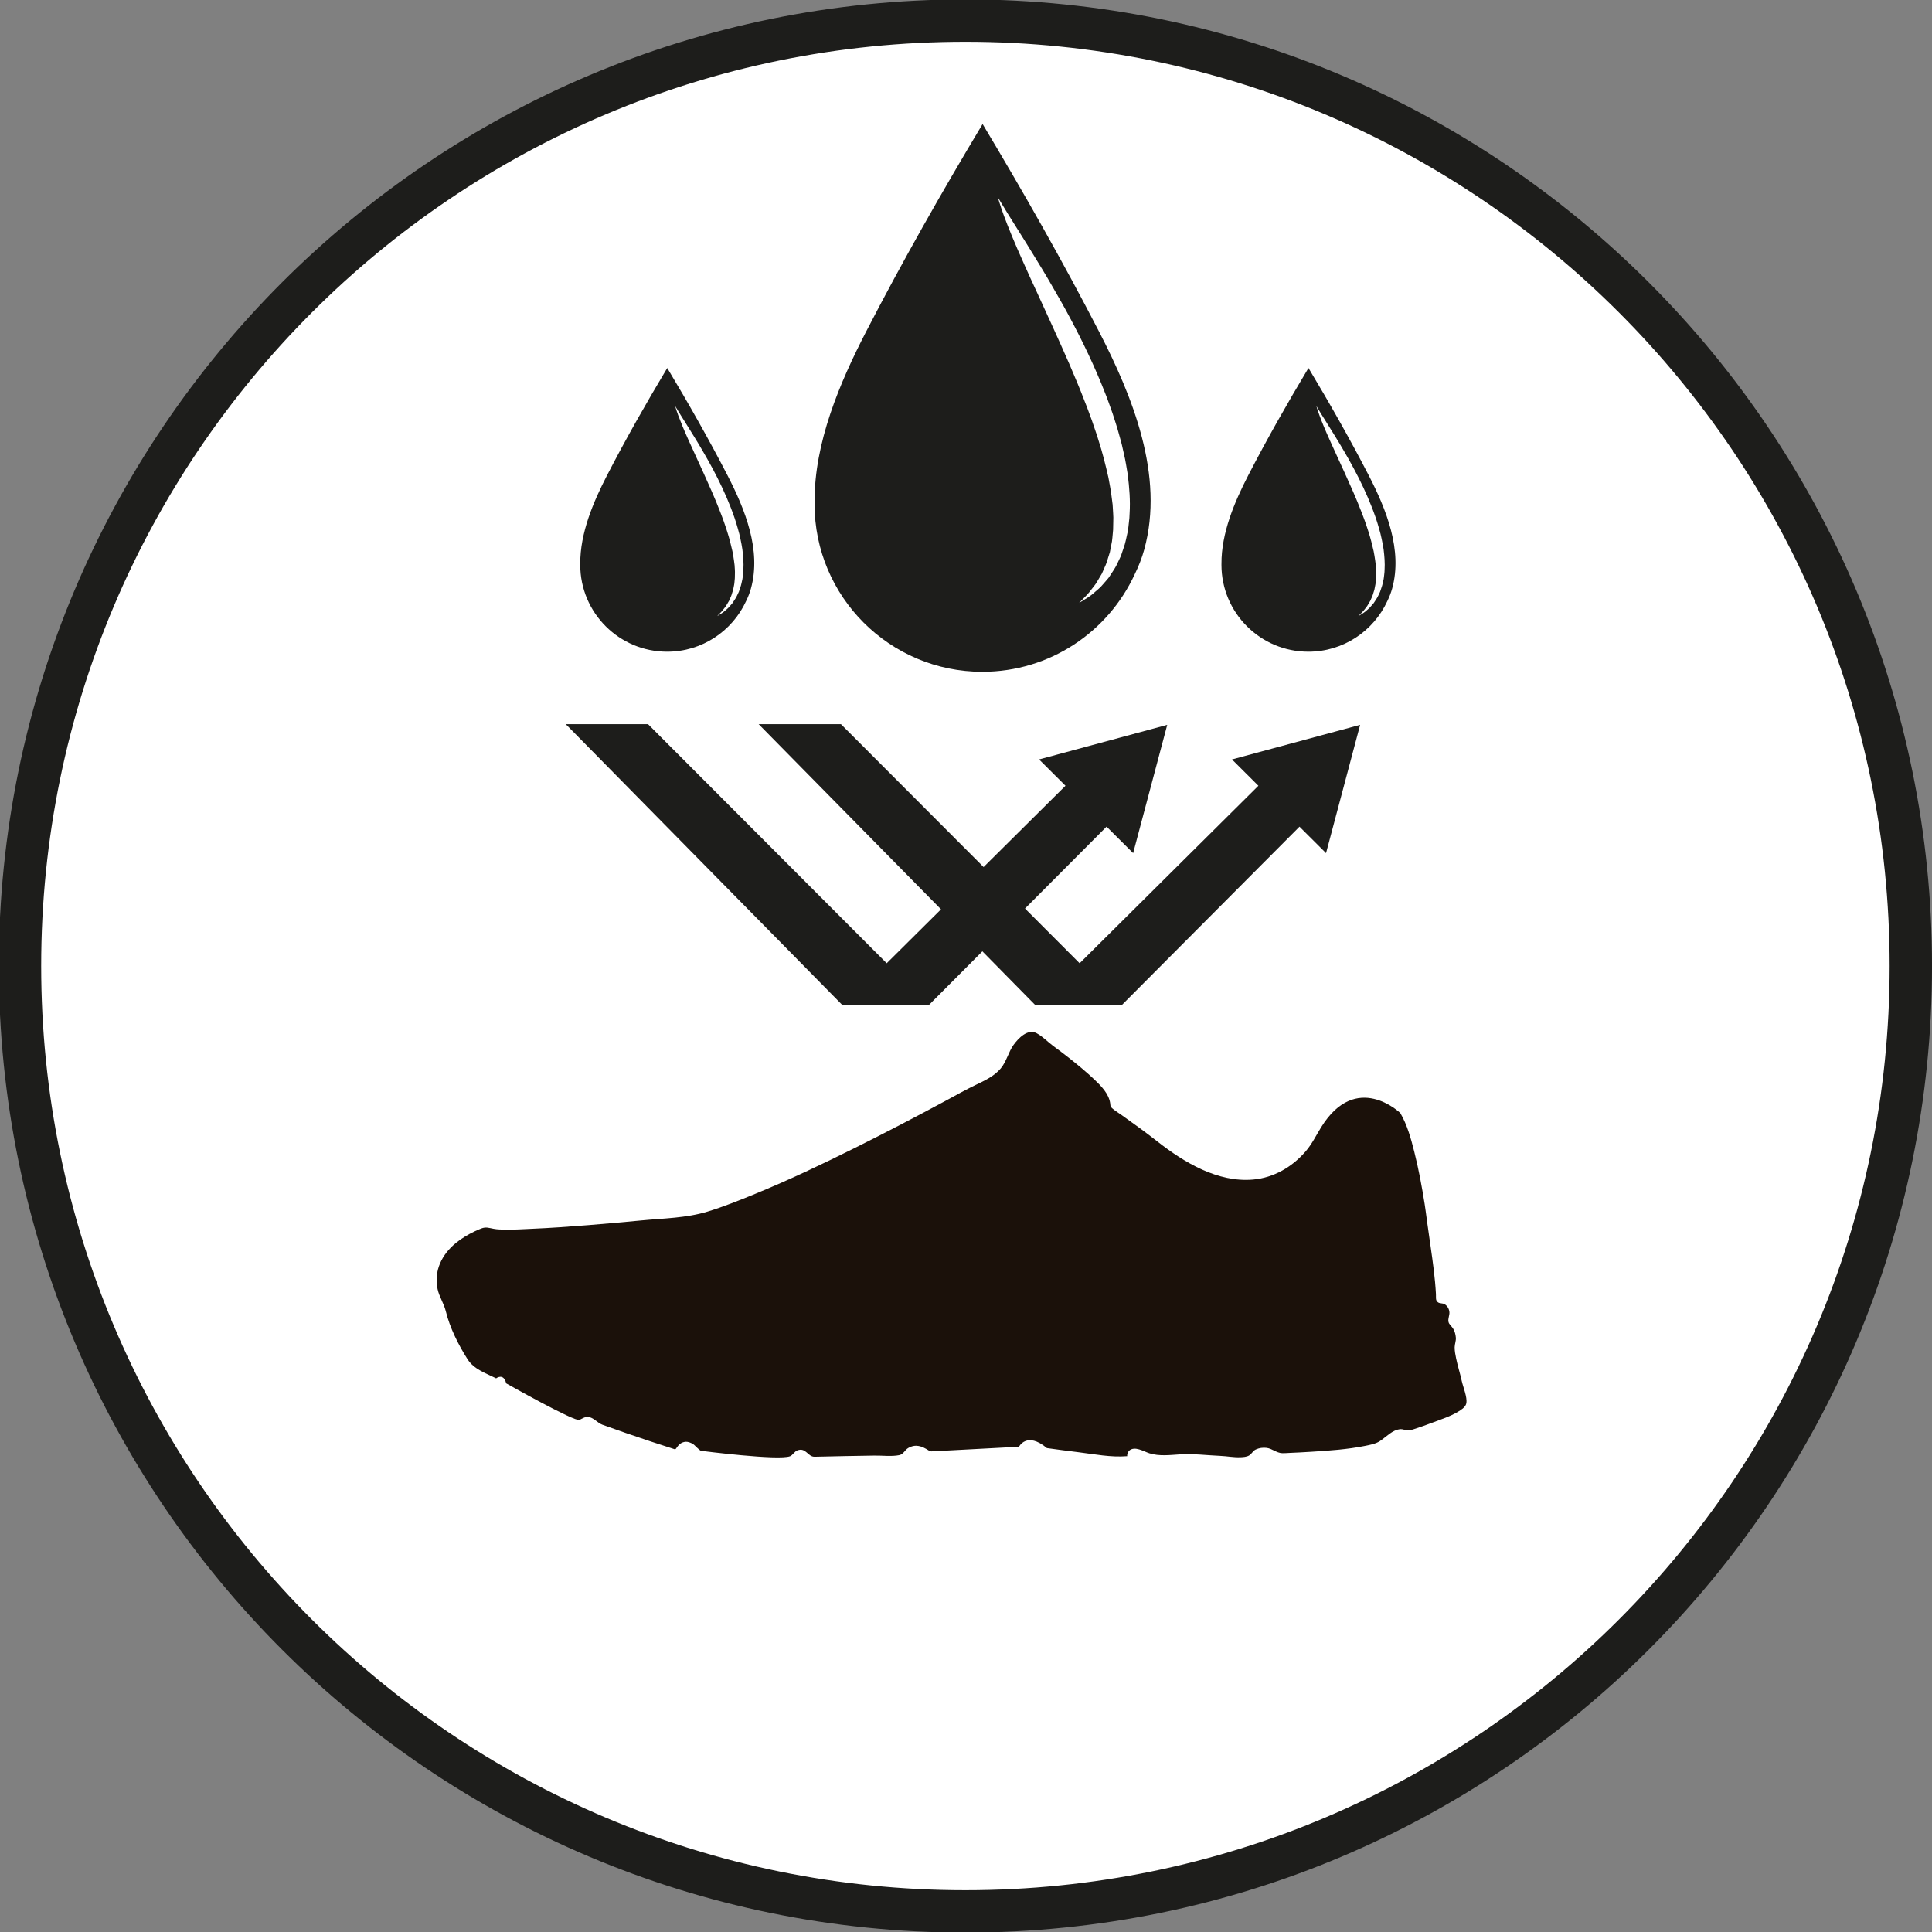 <?xml version="1.0" encoding="UTF-8" standalone="no"?>
<svg
   xmlns:dc="http://purl.org/dc/elements/1.1/"
   xmlns:cc="http://creativecommons.org/ns#"
   xmlns:rdf="http://www.w3.org/1999/02/22-rdf-syntax-ns#"
   xmlns:svg="http://www.w3.org/2000/svg"
   xmlns="http://www.w3.org/2000/svg"
   xmlns:sodipodi="http://sodipodi.sourceforge.net/DTD/sodipodi-0.dtd"
   xmlns:inkscape="http://www.inkscape.org/namespaces/inkscape"
   width="48.274mm"
   height="48.274mm"
   viewBox="0 0 48.274 48.274"
   version="1.1"
   id="svg240"
   sodipodi:docname="waterproof.svg"
   inkscape:version="1.0.1 (3bc2e813f5, 2020-09-07)">
  <rect x="0" y="0" width="48.274" height="48.274" fill="#808080" stroke="none"/>
  <sodipodi:namedview
     pagecolor="#ffffff"
     bordercolor="#666666"
     borderopacity="1"
     objecttolerance="10"
     gridtolerance="10"
     guidetolerance="10"
     inkscape:pageopacity="0"
     inkscape:pageshadow="2"
     inkscape:window-width="1610"
     inkscape:window-height="1046"
     id="namedview34"
     showgrid="false"
     inkscape:zoom="2.7623704"
     inkscape:cx="84.991725"
     inkscape:cy="69.881439"
     inkscape:window-x="3568"
     inkscape:window-y="208"
     inkscape:window-maximized="0"
     inkscape:current-layer="svg240" />
  <defs
     id="defs234" />
  <circle
     style="fill:#ffffff;fill-rule:evenodd;stroke-width:0.265"
     id="path43"
     cx="24.159"
     cy="24.093"
     r="23.796" />
  <g
     id="layer1"
     transform="translate(-48.165,-85.985)">
    <g
       id="g110"
       transform="matrix(0.353,0,0,-0.353,95.91,110.122)">
      <path
         d="m 0,0 c 0,-36.958 -29.961,-66.919 -66.92,-66.919 -36.959,0 -66.92,29.961 -66.92,66.919 0,36.959 29.961,66.92 66.92,66.92 C -29.961,66.92 0,36.959 0,0 Z"
         style="fill:none;stroke:#1d1d1b;stroke-width:3;stroke-linecap:butt;stroke-linejoin:miter;stroke-miterlimit:10;stroke-dasharray:none;stroke-opacity:1"
         id="path112" />
    </g>
    <g
       id="g114"
       transform="matrix(0.353,0,0,-0.353,71.384,111.088)">
      <path
         d="M 0,0 13.527,13.581 10.626,16.472 -5.964,0 Z"
         style="fill:#1d1d1b;fill-opacity:1;fill-rule:nonzero;stroke:none"
         id="path116" />
    </g>
    <g
       id="g118"
       transform="matrix(0.353,0,0,-0.353,74.128,104.961)">
      <path
         d="M 0,0 9.071,2.449 6.658,-6.631 Z"
         style="fill:#1d1d1b;fill-opacity:1;fill-rule:nonzero;stroke:none"
         id="path120" />
    </g>
    <g
       id="g122"
       transform="matrix(0.353,0,0,-0.353,62.301,104.079)">
      <path
         d="m 0,0 19.564,-19.867 h 6.092 L 5.824,0 Z"
         style="fill:#1d1d1b;fill-opacity:1;fill-rule:nonzero;stroke:none"
         id="path124" />
    </g>
    <g
       id="g126"
       transform="matrix(0.353,0,0,-0.353,76.205,111.088)">
      <path
         d="M 0,0 13.528,13.581 10.625,16.472 -5.965,0 Z"
         style="fill:#1d1d1b;fill-opacity:1;fill-rule:nonzero;stroke:none"
         id="path128" />
    </g>
    <g
       id="g130"
       transform="matrix(0.353,0,0,-0.353,78.948,104.961)">
      <path
         d="M 0,0 9.071,2.449 6.658,-6.631 Z"
         style="fill:#1d1d1b;fill-opacity:1;fill-rule:nonzero;stroke:none"
         id="path132" />
    </g>
    <g
       id="g134"
       transform="matrix(0.353,0,0,-0.353,67.121,104.079)">
      <path
         d="m 0,0 19.564,-19.867 h 6.092 L 5.825,0 Z"
         style="fill:#1d1d1b;fill-opacity:1;fill-rule:nonzero;stroke:none"
         id="path136" />
    </g>
    <g
       id="g138"
       transform="matrix(0.353,0,0,-0.353,75.625,94.268)">
      <path
         d="m 0,0 c -2.575,4.987 -5.355,9.873 -8.239,14.687 -2.885,-4.814 -5.664,-9.7 -8.24,-14.687 -1.876,-3.634 -3.679,-7.875 -3.653,-12.073 0,-0.046 -0.002,-0.092 -0.002,-0.138 0,-6.559 5.318,-11.876 11.877,-11.876 4.784,0 8.907,2.83 10.788,6.907 0.282,0.573 0.509,1.157 0.669,1.739 C 4.647,-10.203 2.382,-4.612 0,0"
         style="fill:#1d1d1b;fill-opacity:1;fill-rule:nonzero;stroke:none"
         id="path140" />
    </g>
    <g
       id="g142"
       transform="matrix(0.353,0,0,-0.353,73.097,90.915)">
      <path
         d="m 0,0 c 0,0 0.257,-0.422 0.707,-1.162 0.454,-0.734 1.12,-1.771 1.891,-3.034 0.387,-0.631 0.808,-1.315 1.229,-2.053 0.424,-0.737 0.877,-1.512 1.31,-2.336 0.878,-1.64 1.742,-3.437 2.47,-5.305 0.189,-0.464 0.345,-0.943 0.517,-1.412 0.153,-0.478 0.314,-0.95 0.442,-1.431 0.067,-0.24 0.132,-0.479 0.198,-0.717 0.054,-0.241 0.109,-0.481 0.163,-0.72 0.117,-0.474 0.182,-0.959 0.265,-1.428 0.12,-0.951 0.193,-1.88 0.136,-2.77 0,-0.221 -0.025,-0.44 -0.051,-0.655 -0.027,-0.216 -0.04,-0.428 -0.08,-0.634 -0.099,-0.412 -0.157,-0.812 -0.3,-1.18 -0.062,-0.185 -0.123,-0.366 -0.182,-0.543 -0.08,-0.169 -0.158,-0.334 -0.235,-0.495 -0.139,-0.327 -0.343,-0.601 -0.512,-0.865 -0.043,-0.065 -0.085,-0.13 -0.127,-0.193 -0.049,-0.058 -0.097,-0.115 -0.145,-0.171 -0.095,-0.11 -0.188,-0.216 -0.277,-0.318 -0.169,-0.21 -0.37,-0.359 -0.535,-0.506 -0.321,-0.306 -0.633,-0.468 -0.826,-0.596 -0.199,-0.122 -0.304,-0.187 -0.304,-0.187 0,0 0.087,0.089 0.248,0.257 0.161,0.167 0.409,0.394 0.658,0.741 0.127,0.17 0.284,0.34 0.402,0.567 0.063,0.108 0.13,0.221 0.2,0.337 0.034,0.058 0.069,0.116 0.105,0.176 0.029,0.064 0.057,0.129 0.086,0.196 0.112,0.266 0.255,0.533 0.331,0.848 0.044,0.154 0.096,0.309 0.147,0.467 0.032,0.165 0.065,0.334 0.098,0.506 0.086,0.337 0.088,0.71 0.131,1.081 0.009,0.189 0.007,0.383 0.012,0.577 0.006,0.195 0.011,0.393 -0.009,0.595 -0.012,0.202 -0.024,0.406 -0.037,0.613 -0.022,0.206 -0.055,0.416 -0.081,0.626 -0.046,0.422 -0.144,0.853 -0.217,1.289 -0.197,0.871 -0.419,1.768 -0.712,2.668 -0.132,0.454 -0.307,0.901 -0.453,1.357 -0.171,0.451 -0.324,0.907 -0.51,1.355 -0.341,0.906 -0.728,1.799 -1.102,2.681 C 4.666,-10.896 4.282,-10.031 3.9,-9.197 3.518,-8.36 3.147,-7.551 2.797,-6.784 2.438,-6.02 2.11,-5.288 1.809,-4.612 1.2,-3.262 0.73,-2.113 0.43,-1.297 0.277,-0.888 0.172,-0.563 0.104,-0.341 0.036,-0.119 0,0 0,0"
         style="fill:#ffffff;fill-opacity:1;fill-rule:nonzero;stroke:none"
         id="path144" />
    </g>
    <g
       id="g146"
       transform="matrix(0.353,0,0,-0.353,66.344,97.865)">
      <path
         d="M 0,0 C -1.334,2.583 -2.773,5.113 -4.268,7.606 -5.761,5.113 -7.201,2.583 -8.534,0 c -0.972,-1.882 -1.906,-4.079 -1.892,-6.252 -10e-4,-0.024 -10e-4,-0.048 -10e-4,-0.072 0,-3.397 2.753,-6.151 6.151,-6.151 2.477,0 4.613,1.466 5.587,3.578 0.146,0.296 0.263,0.599 0.346,0.9 C 2.406,-5.284 1.233,-2.389 0,0"
         style="fill:#1d1d1b;fill-opacity:1;fill-rule:nonzero;stroke:none"
         id="path148" />
    </g>
    <g
       id="g150"
       transform="matrix(0.353,0,0,-0.353,65.034,96.129)">
      <path
         d="m 0,0 c 0,0 0.134,-0.219 0.367,-0.602 0.235,-0.38 0.579,-0.917 0.979,-1.571 0.201,-0.327 0.419,-0.681 0.636,-1.063 0.22,-0.382 0.455,-0.784 0.679,-1.21 0.454,-0.849 0.902,-1.781 1.279,-2.748 0.098,-0.24 0.179,-0.488 0.268,-0.731 0.079,-0.247 0.163,-0.492 0.229,-0.742 0.035,-0.124 0.069,-0.247 0.102,-0.37 0.028,-0.125 0.057,-0.25 0.085,-0.373 0.061,-0.246 0.094,-0.497 0.137,-0.739 0.062,-0.494 0.1,-0.975 0.071,-1.435 -10e-4,-0.115 -0.014,-0.228 -0.027,-0.34 -0.014,-0.111 -0.021,-0.221 -0.041,-0.328 -0.052,-0.213 -0.081,-0.42 -0.156,-0.611 -0.032,-0.096 -0.063,-0.19 -0.094,-0.281 C 4.473,-13.232 4.433,-13.317 4.393,-13.401 4.32,-13.57 4.214,-13.711 4.127,-13.849 4.104,-13.882 4.083,-13.916 4.062,-13.948 4.036,-13.979 4.011,-14.008 3.986,-14.037 3.937,-14.094 3.889,-14.149 3.843,-14.202 3.756,-14.311 3.65,-14.388 3.565,-14.464 3.399,-14.623 3.238,-14.706 3.138,-14.773 3.035,-14.836 2.98,-14.87 2.98,-14.87 c 0,0 0.045,0.047 0.129,0.134 0.083,0.086 0.212,0.204 0.34,0.383 0.067,0.088 0.149,0.177 0.208,0.294 0.033,0.057 0.069,0.115 0.104,0.175 0.018,0.03 0.037,0.06 0.055,0.091 0.015,0.033 0.03,0.067 0.044,0.101 0.059,0.138 0.132,0.276 0.171,0.44 0.024,0.08 0.05,0.16 0.076,0.242 0.017,0.085 0.035,0.172 0.052,0.261 0.044,0.175 0.045,0.368 0.068,0.561 0.004,0.097 0.003,0.198 0.006,0.298 0.002,0.101 0.005,0.203 -0.004,0.308 -0.007,0.104 -0.013,0.21 -0.02,0.317 -0.012,0.107 -0.028,0.216 -0.042,0.325 -0.023,0.218 -0.074,0.441 -0.112,0.668 -0.102,0.451 -0.217,0.915 -0.369,1.381 -0.068,0.235 -0.159,0.467 -0.235,0.703 -0.088,0.233 -0.168,0.47 -0.263,0.702 -0.177,0.469 -0.377,0.931 -0.572,1.388 -0.199,0.455 -0.397,0.903 -0.595,1.335 -0.199,0.433 -0.39,0.852 -0.572,1.249 -0.186,0.396 -0.355,0.775 -0.512,1.125 -0.315,0.7 -0.558,1.295 -0.714,1.718 C 0.144,-0.46 0.09,-0.292 0.054,-0.177 0.019,-0.062 0,0 0,0"
         style="fill:#ffffff;fill-opacity:1;fill-rule:nonzero;stroke:none"
         id="path152" />
    </g>
    <g
       id="g154"
       transform="matrix(0.353,0,0,-0.353,82.366,97.865)">
      <path
         d="M 0,0 C -1.334,2.583 -2.773,5.113 -4.268,7.606 -5.762,5.113 -7.201,2.583 -8.535,0 c -0.972,-1.882 -1.905,-4.079 -1.892,-6.252 0,-0.024 -0.001,-0.048 -0.001,-0.072 0,-3.397 2.754,-6.151 6.151,-6.151 2.478,0 4.614,1.466 5.588,3.578 0.146,0.296 0.263,0.599 0.346,0.9 C 2.406,-5.284 1.233,-2.389 0,0"
         style="fill:#1d1d1b;fill-opacity:1;fill-rule:nonzero;stroke:none"
         id="path156" />
    </g>
    <g
       id="g158"
       transform="matrix(0.353,0,0,-0.353,81.056,96.129)">
      <path
         d="m 0,0 c 0,0 0.133,-0.219 0.366,-0.602 0.236,-0.38 0.58,-0.917 0.98,-1.571 0.2,-0.327 0.418,-0.681 0.636,-1.063 0.22,-0.382 0.455,-0.784 0.678,-1.21 0.455,-0.849 0.903,-1.781 1.28,-2.748 0.097,-0.24 0.178,-0.488 0.268,-0.731 0.079,-0.247 0.162,-0.492 0.229,-0.742 0.034,-0.124 0.068,-0.247 0.102,-0.37 0.028,-0.125 0.057,-0.25 0.084,-0.373 0.061,-0.246 0.095,-0.497 0.138,-0.739 0.061,-0.494 0.099,-0.975 0.07,-1.435 0,-0.115 -0.013,-0.228 -0.026,-0.34 -0.014,-0.111 -0.021,-0.221 -0.041,-0.328 -0.052,-0.213 -0.082,-0.42 -0.156,-0.611 -0.032,-0.096 -0.064,-0.19 -0.094,-0.281 -0.041,-0.088 -0.082,-0.173 -0.121,-0.257 -0.074,-0.169 -0.179,-0.31 -0.266,-0.448 -0.023,-0.033 -0.044,-0.067 -0.065,-0.099 -0.027,-0.031 -0.051,-0.06 -0.076,-0.089 C 3.937,-14.094 3.889,-14.149 3.842,-14.202 3.755,-14.311 3.65,-14.388 3.565,-14.464 3.399,-14.623 3.237,-14.706 3.138,-14.773 3.035,-14.836 2.98,-14.87 2.98,-14.87 c 0,0 0.044,0.047 0.128,0.134 0.084,0.086 0.212,0.204 0.341,0.383 0.066,0.088 0.148,0.177 0.208,0.294 0.033,0.057 0.068,0.115 0.104,0.175 0.017,0.03 0.036,0.06 0.054,0.091 0.015,0.033 0.03,0.067 0.045,0.101 0.058,0.138 0.132,0.276 0.171,0.44 0.024,0.08 0.05,0.16 0.076,0.242 0.017,0.085 0.034,0.172 0.051,0.261 0.045,0.175 0.046,0.368 0.069,0.561 0.003,0.097 0.002,0.198 0.005,0.298 0.003,0.101 0.006,0.203 -0.004,0.308 -0.006,0.104 -0.013,0.21 -0.02,0.317 -0.012,0.107 -0.027,0.216 -0.042,0.325 -0.023,0.218 -0.074,0.441 -0.111,0.668 -0.103,0.451 -0.218,0.915 -0.369,1.381 -0.069,0.235 -0.16,0.467 -0.235,0.703 -0.089,0.233 -0.169,0.47 -0.264,0.702 C 3.011,-7.017 2.81,-6.555 2.616,-6.098 2.417,-5.643 2.218,-5.195 2.02,-4.763 1.821,-4.33 1.63,-3.911 1.448,-3.514 1.263,-3.118 1.093,-2.739 0.937,-2.389 0.621,-1.689 0.378,-1.094 0.223,-0.671 0.144,-0.46 0.089,-0.292 0.054,-0.177 0.019,-0.062 0,0 0,0"
         style="fill:#ffffff;fill-opacity:1;fill-rule:nonzero;stroke:none"
         id="path160" />
    </g>
    <g
       id="g162"
       transform="matrix(0.353,0,0,-0.353,84.803,121.049)">
      <path
         d="m 0,0 c 0.082,0.434 -0.229,1.148 -0.322,1.577 -0.117,0.54 -0.29,1.068 -0.401,1.61 -0.051,0.252 -0.105,0.521 -0.102,0.781 0.003,0.227 0.103,0.45 0.085,0.676 -0.018,0.228 -0.078,0.459 -0.2,0.655 -0.106,0.169 -0.284,0.274 -0.324,0.481 -0.042,0.214 0.093,0.471 0.066,0.695 -0.028,0.223 -0.14,0.413 -0.329,0.535 -0.135,0.086 -0.335,0.045 -0.465,0.13 -0.205,0.135 -0.144,0.335 -0.157,0.588 -0.031,0.571 -0.086,1.14 -0.154,1.708 -0.133,1.117 -0.314,2.226 -0.462,3.34 -0.035,0.268 -0.069,0.535 -0.107,0.801 -0.024,0.173 -0.048,0.347 -0.075,0.52 -0.198,1.242 -0.425,2.482 -0.734,3.701 -0.236,0.935 -0.5,1.914 -0.993,2.751 0,0 -3.114,3.01 -5.603,-1.011 -0.368,-0.594 -0.647,-1.192 -1.116,-1.729 -0.949,-1.09 -2.239,-1.841 -3.693,-1.971 -2.498,-0.223 -4.882,1.206 -6.768,2.686 -0.821,0.645 -1.666,1.257 -2.517,1.861 -0.216,0.154 -0.45,0.296 -0.654,0.464 -0.208,0.172 -0.146,0.161 -0.186,0.413 -0.105,0.658 -0.632,1.197 -1.095,1.637 -0.58,0.551 -1.198,1.06 -1.824,1.556 -0.362,0.287 -0.734,0.562 -1.106,0.837 -0.4,0.296 -0.744,0.673 -1.186,0.909 -0.629,0.336 -1.3,-0.374 -1.63,-0.836 -0.358,-0.501 -0.497,-1.177 -0.905,-1.664 -0.467,-0.556 -1.163,-0.871 -1.804,-1.18 -0.691,-0.333 -1.359,-0.71 -2.035,-1.075 -2.142,-1.155 -4.301,-2.283 -6.48,-3.368 -2.32,-1.154 -4.662,-2.271 -7.061,-3.253 -1.111,-0.455 -2.22,-0.904 -3.369,-1.255 -1.508,-0.459 -3.103,-0.473 -4.659,-0.623 -1.258,-0.121 -2.517,-0.234 -3.778,-0.335 -1.342,-0.107 -2.687,-0.204 -4.034,-0.261 -0.601,-0.026 -1.203,-0.068 -1.805,-0.057 -0.286,0.005 -0.587,0.004 -0.868,0.058 -0.338,0.063 -0.536,0.148 -0.866,0.026 -0.17,-0.063 -0.336,-0.139 -0.499,-0.217 -0.459,-0.219 -0.899,-0.483 -1.295,-0.804 -1.002,-0.811 -1.582,-1.974 -1.306,-3.275 0.112,-0.532 0.449,-1.021 0.581,-1.561 0.284,-1.17 0.89,-2.381 1.535,-3.395 0.458,-0.721 1.293,-0.993 2.027,-1.359 0,0 0.528,0.409 0.713,-0.356 0,0 4.862,-2.746 5.188,-2.585 0.184,0.092 0.341,0.205 0.559,0.21 0.386,0.01 0.707,-0.422 1.061,-0.552 0.547,-0.199 1.097,-0.392 1.648,-0.583 1.142,-0.396 2.289,-0.779 3.442,-1.144 0.024,-0.008 0.05,-0.016 0.075,-0.007 0.022,0.009 0.037,0.03 0.051,0.05 0.178,0.264 0.353,0.453 0.69,0.479 0.168,0.002 0.33,-0.063 0.477,-0.141 0.165,-0.088 0.472,-0.485 0.619,-0.503 0,0 5.476,-0.705 6.286,-0.38 0.182,0.072 0.304,0.334 0.52,0.414 0.602,0.222 0.731,-0.462 1.212,-0.452 0.753,0.016 1.51,0.036 2.265,0.049 0.659,0.011 1.318,0.022 1.977,0.033 0.549,0.01 1.219,-0.078 1.752,0.032 0.305,0.063 0.388,0.364 0.638,0.506 0.524,0.298 0.963,0.135 1.435,-0.168 0.033,-0.021 0.067,-0.043 0.104,-0.056 0.059,-0.019 0.122,-0.016 0.184,-0.012 2.038,0.112 4.075,0.216 6.113,0.324 0,0 0.549,1.102 1.977,-0.095 0.739,-0.104 1.48,-0.2 2.221,-0.291 1.156,-0.141 2.295,-0.376 3.465,-0.281 -0.026,0.107 0.054,0.318 0.135,0.389 0.399,0.353 1.02,-0.053 1.43,-0.184 0.707,-0.225 1.47,-0.12 2.198,-0.076 0.941,0.056 1.891,-0.069 2.833,-0.109 0.472,-0.019 0.942,-0.117 1.418,-0.096 0.201,0.008 0.441,0.021 0.619,0.129 0.172,0.105 0.273,0.332 0.463,0.418 0.241,0.112 0.505,0.147 0.767,0.116 0.402,-0.05 0.697,-0.36 1.111,-0.376 0.155,-0.006 0.315,0.011 0.469,0.018 0.53,0.022 1.058,0.049 1.585,0.083 1.265,0.08 2.547,0.165 3.791,0.413 0.348,0.071 0.745,0.138 1.049,0.332 0.456,0.291 0.896,0.813 1.469,0.854 0.15,0.011 0.256,-0.047 0.395,-0.068 0.205,-0.032 0.318,-0.008 0.54,0.063 0.469,0.15 0.932,0.315 1.391,0.49 0.585,0.224 1.19,0.412 1.731,0.737 0.217,0.13 0.546,0.324 0.604,0.596 C -0.002,-0.008 -0.001,-0.004 0,0"
         style="fill:#1b110a;fill-opacity:1;fill-rule:nonzero;stroke:none"
         id="path164" />
    </g>
  </g>
</svg>
